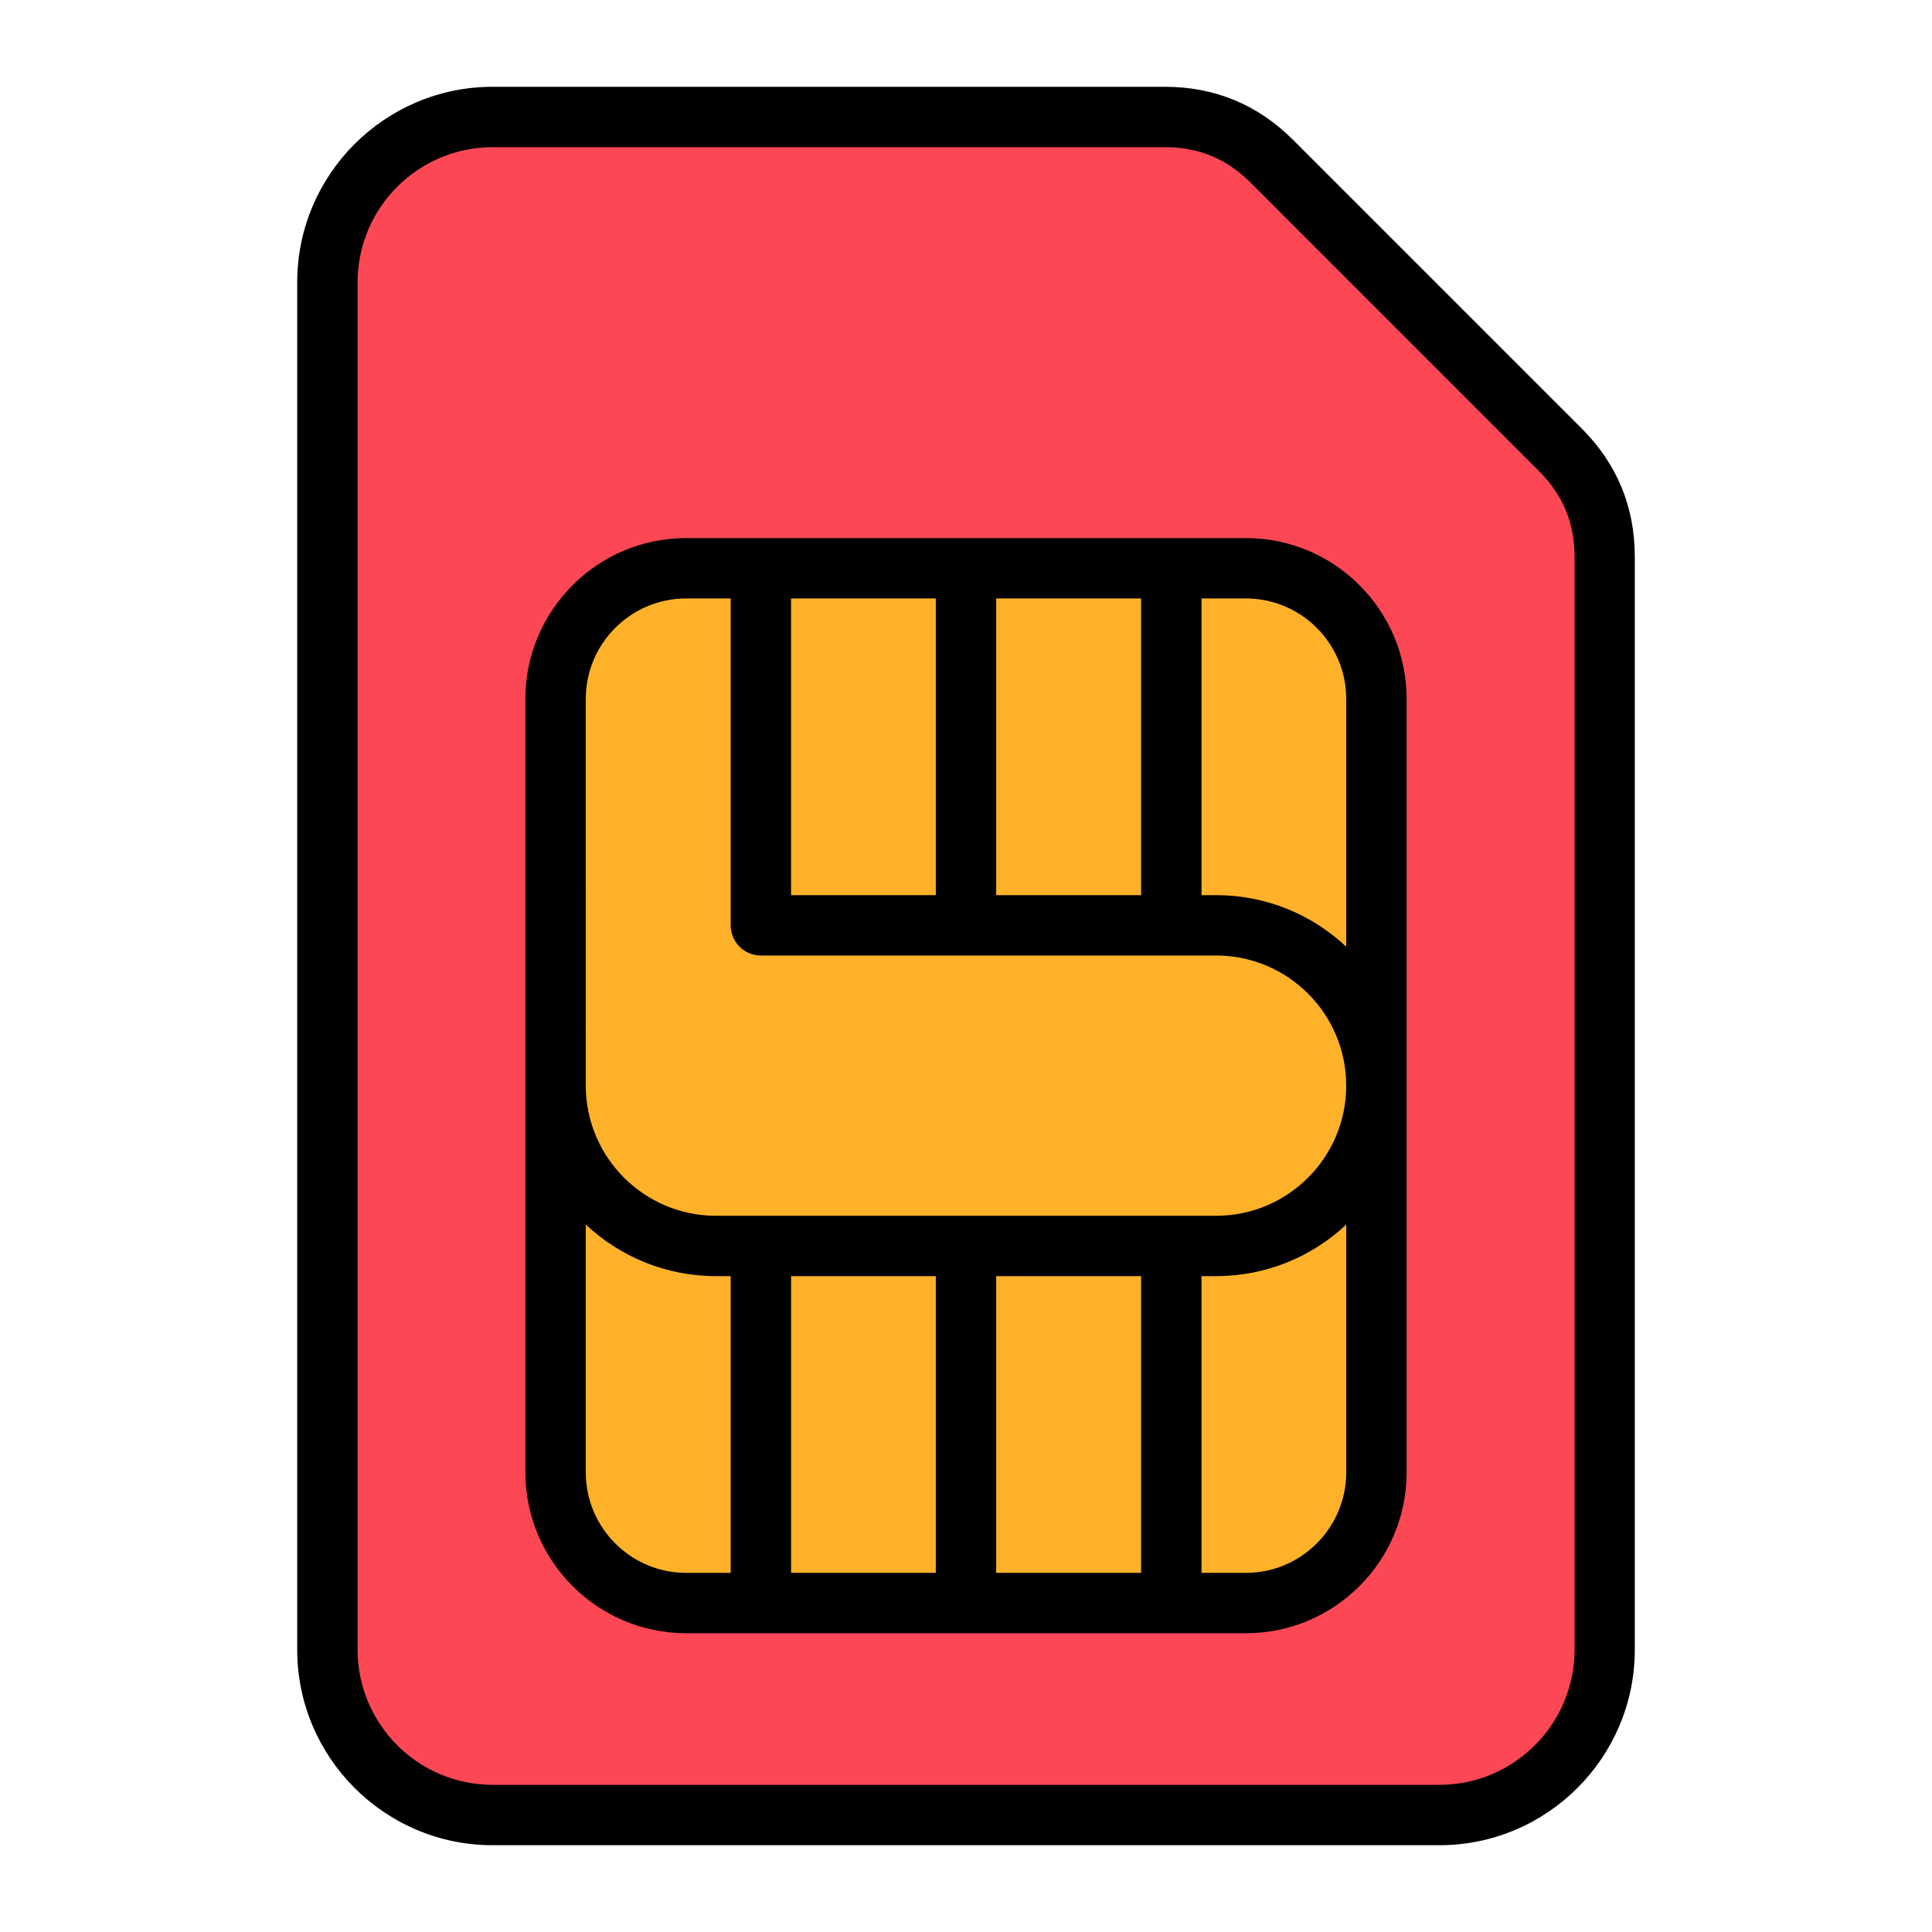 <?xml version="1.0" encoding="UTF-8"?>
<svg xmlns="http://www.w3.org/2000/svg" id="Layer_1" height="512" viewBox="0 0 512 512" width="512">
  <g clip-rule="evenodd" fill-rule="evenodd">
    <path d="m93.807 74.811c0-20.272 16.472-36.767 36.748-36.767h178.194c9.164 0 16.829 3.17 23.309 9.651l76.522 76.527c6.481 6.481 9.66 14.131 9.66 23.299v289.668c0 20.277-16.524 36.771-36.795 36.771h-250.89c-20.276 0-36.748-16.5-36.748-36.771v-362.378zm88.027 68.742c-22.952 0-41.64 18.699-41.64 41.65v205.009c0 22.949 18.69 41.65 41.64 41.65h148.332c22.974 0 41.641-18.679 41.641-41.65v-205.009c0-22.973-18.663-41.65-41.641-41.65z" fill="#fd4755"></path>
    <path d="m154.278 185.203c0-15.189 12.365-27.57 27.556-27.57h12.765v87.589c0 3.87 3.144 7.042 7.019 7.042h120.662c19.559 0 35.441 15.89 35.441 35.446 0 19.555-15.886 35.441-35.441 35.441h-132.56c-19.536 0-35.442-15.915-35.442-35.451zm163.17 152.028v80.551h12.718c15.191 0 27.556-12.381 27.556-27.57v-67.902l-1.617 1.52c-9.189 8.636-21.212 13.401-33.824 13.401zm-54.405 0h40.321v80.551h-40.321zm-54.359 0h40.274v80.551h-40.274zm-14.085 80.551v-80.551h-4.879c-12.612 0-24.621-4.797-33.826-13.403l-1.615-1.511v67.895c0 15.189 12.365 27.57 27.556 27.57zm122.849-260.149v80.546h4.833c12.611 0 24.635 4.77 33.824 13.402l1.617 1.519v-67.897c0-15.189-12.365-27.57-27.556-27.57zm-54.405 0v80.546h40.321v-80.546zm-54.359 0v80.546h40.274v-80.546z" fill="#ffb229"></path>
    <path d="m330.166 416.822h-11.758v-78.631h3.873c13.345 0 25.476-5.198 34.481-13.662v65.683c0 14.67-11.945 26.61-26.596 26.61zm-174.928-26.61v-65.683c9.052 8.464 21.184 13.662 34.482 13.662h3.919v78.631h-11.805c-14.651 0-26.596-11.94-26.596-26.61zm108.764-52.021h38.401v78.631h-38.401zm-16.004 0v78.631h-38.354v-78.631zm-92.76-152.988c0-14.67 11.945-26.61 26.596-26.61h11.805v86.629c0 4.419 3.593 8.002 7.979 8.002h120.662c19.037 0 34.481 15.468 34.481 34.486 0 19.014-15.444 34.482-34.481 34.482h-132.56c-18.991 0-34.482-15.468-34.482-34.491zm54.405 52.016h38.354v-78.626h-38.354zm54.359 0h38.401v-78.626h-38.401zm92.76-52.016c0-14.67-11.945-26.61-26.596-26.61h-11.758v78.626h3.873c13.345 0 25.476 5.203 34.481 13.662zm-26.596-42.61h-148.332c-23.47 0-42.6 19.117-42.6 42.61v205.009c0 23.488 19.13 42.61 42.6 42.61h148.332c23.517 0 42.6-19.121 42.6-42.61v-205.009c0-23.493-19.084-42.61-42.6-42.61zm87.114 294.596v-289.668c0-8.921-3.079-16.322-9.378-22.621l-76.522-76.527c-6.299-6.304-13.718-9.369-22.63-9.369h-178.195c-19.737 0-35.788 16.056-35.788 35.807v362.378c0 19.751 16.051 35.812 35.788 35.812h250.89c19.737 0 35.835-16.06 35.835-35.812zm1.913-323.609-76.522-76.518c-9.332-9.331-20.764-14.062-33.922-14.062h-178.194c-28.556 0-51.792 23.241-51.792 51.811v362.378c0 28.57 23.237 51.811 51.792 51.811h250.89c28.556 0 51.792-23.241 51.792-51.811v-289.668c0-13.186-4.712-24.609-14.044-33.941z"></path>
  </g>
</svg>

